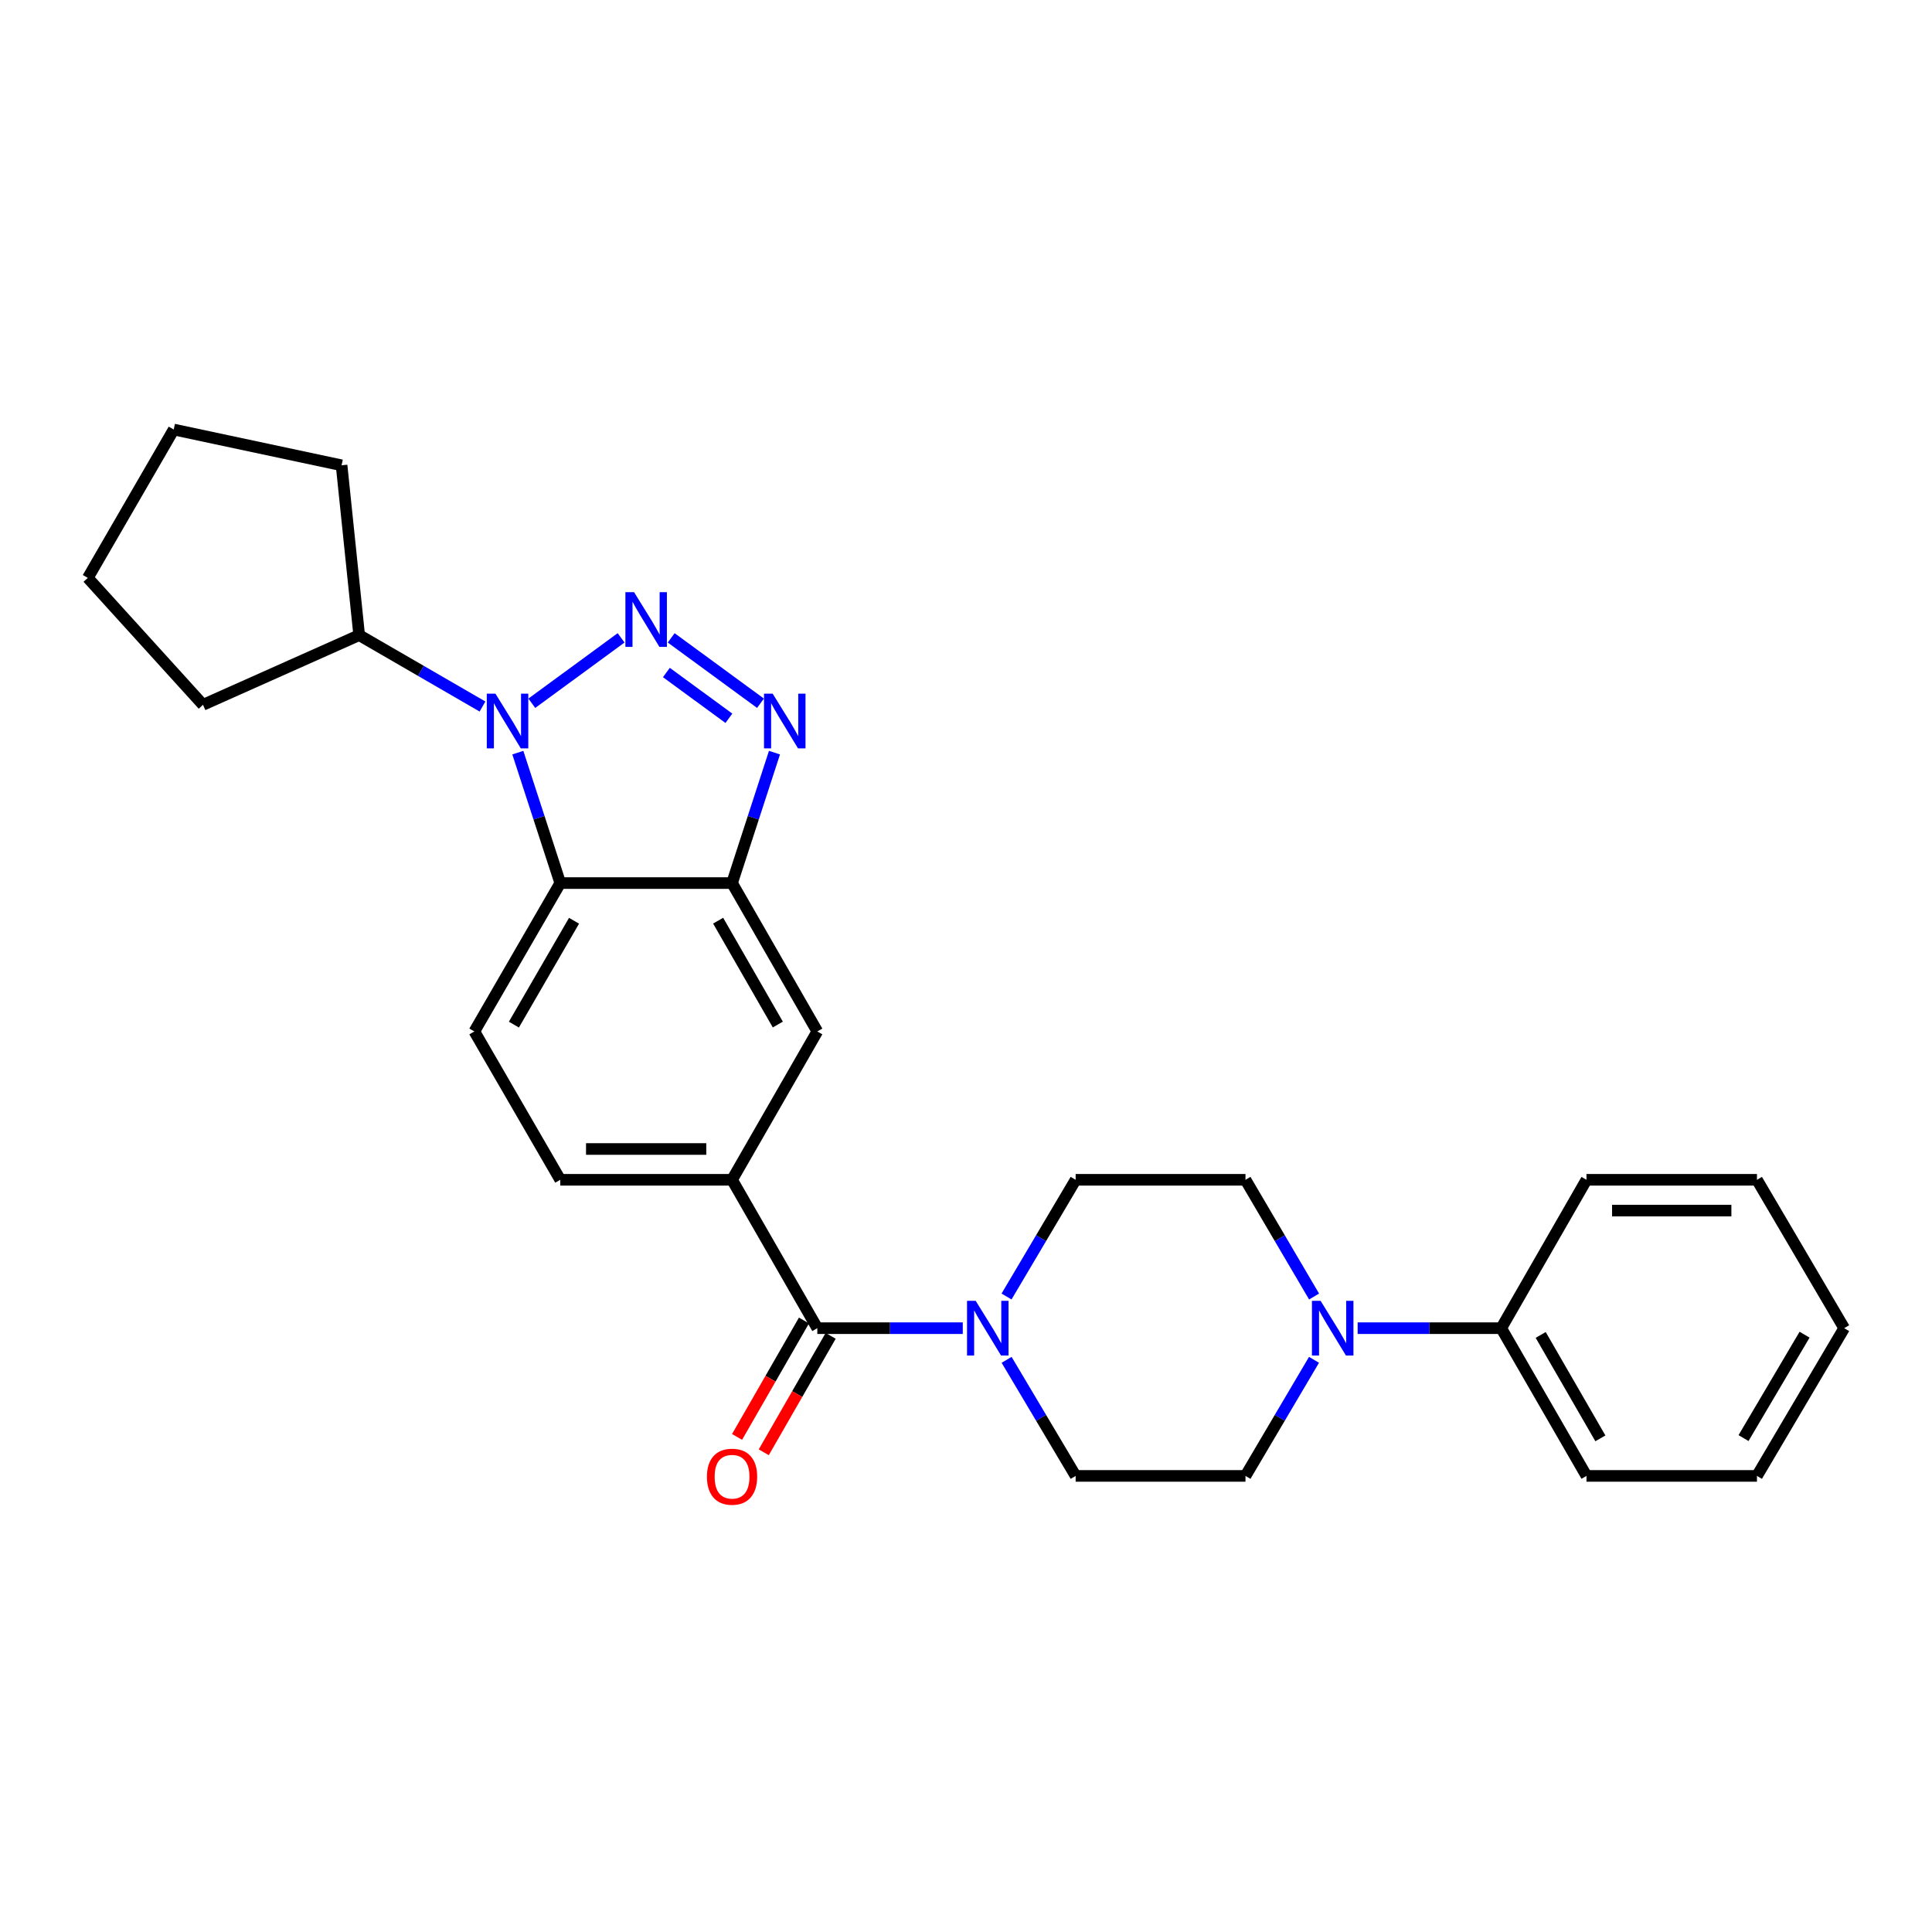 <?xml version='1.0' encoding='iso-8859-1'?>
<svg version='1.1' baseProfile='full'
              xmlns='http://www.w3.org/2000/svg'
                      xmlns:rdkit='http://www.rdkit.org/xml'
                      xmlns:xlink='http://www.w3.org/1999/xlink'
                  xml:space='preserve'
width='1000px' height='1000px' viewBox='0 0 1000 1000'>
<!-- END OF HEADER -->
<rect style='opacity:1.0;fill:#FFFFFF;stroke:none' width='1000' height='1000' x='0' y='0'> </rect>
<path class='bond-0' d='M 321.483,330.153 L 275.262,364.003' style='fill:none;fill-rule:evenodd;stroke:#0000FF;stroke-width:6px;stroke-linecap:butt;stroke-linejoin:miter;stroke-opacity:1' />
<path class='bond-1' d='M 347.409,330.153 L 393.629,364.003' style='fill:none;fill-rule:evenodd;stroke:#0000FF;stroke-width:6px;stroke-linecap:butt;stroke-linejoin:miter;stroke-opacity:1' />
<path class='bond-1' d='M 344.922,348.093 L 377.276,371.788' style='fill:none;fill-rule:evenodd;stroke:#0000FF;stroke-width:6px;stroke-linecap:butt;stroke-linejoin:miter;stroke-opacity:1' />
<path class='bond-2' d='M 268.025,389.567 L 279.008,423.32' style='fill:none;fill-rule:evenodd;stroke:#0000FF;stroke-width:6px;stroke-linecap:butt;stroke-linejoin:miter;stroke-opacity:1' />
<path class='bond-2' d='M 279.008,423.32 L 289.99,457.073' style='fill:none;fill-rule:evenodd;stroke:#000000;stroke-width:6px;stroke-linecap:butt;stroke-linejoin:miter;stroke-opacity:1' />
<path class='bond-10' d='M 249.742,365.7 L 217.825,347.223' style='fill:none;fill-rule:evenodd;stroke:#0000FF;stroke-width:6px;stroke-linecap:butt;stroke-linejoin:miter;stroke-opacity:1' />
<path class='bond-10' d='M 217.825,347.223 L 185.907,328.746' style='fill:none;fill-rule:evenodd;stroke:#000000;stroke-width:6px;stroke-linecap:butt;stroke-linejoin:miter;stroke-opacity:1' />
<path class='bond-3' d='M 400.868,389.567 L 389.889,423.32' style='fill:none;fill-rule:evenodd;stroke:#0000FF;stroke-width:6px;stroke-linecap:butt;stroke-linejoin:miter;stroke-opacity:1' />
<path class='bond-3' d='M 389.889,423.32 L 378.91,457.073' style='fill:none;fill-rule:evenodd;stroke:#000000;stroke-width:6px;stroke-linecap:butt;stroke-linejoin:miter;stroke-opacity:1' />
<path class='bond-9' d='M 289.99,457.073 L 245.526,533.876' style='fill:none;fill-rule:evenodd;stroke:#000000;stroke-width:6px;stroke-linecap:butt;stroke-linejoin:miter;stroke-opacity:1' />
<path class='bond-9' d='M 297.119,476.581 L 265.994,530.343' style='fill:none;fill-rule:evenodd;stroke:#000000;stroke-width:6px;stroke-linecap:butt;stroke-linejoin:miter;stroke-opacity:1' />
<path class='bond-27' d='M 289.99,457.073 L 378.91,457.073' style='fill:none;fill-rule:evenodd;stroke:#000000;stroke-width:6px;stroke-linecap:butt;stroke-linejoin:miter;stroke-opacity:1' />
<path class='bond-8' d='M 378.91,457.073 L 423.038,533.876' style='fill:none;fill-rule:evenodd;stroke:#000000;stroke-width:6px;stroke-linecap:butt;stroke-linejoin:miter;stroke-opacity:1' />
<path class='bond-8' d='M 371.705,476.536 L 402.595,530.298' style='fill:none;fill-rule:evenodd;stroke:#000000;stroke-width:6px;stroke-linecap:butt;stroke-linejoin:miter;stroke-opacity:1' />
<path class='bond-4' d='M 423.038,687.463 L 378.91,610.661' style='fill:none;fill-rule:evenodd;stroke:#000000;stroke-width:6px;stroke-linecap:butt;stroke-linejoin:miter;stroke-opacity:1' />
<path class='bond-5' d='M 423.038,687.463 L 460.684,687.463' style='fill:none;fill-rule:evenodd;stroke:#000000;stroke-width:6px;stroke-linecap:butt;stroke-linejoin:miter;stroke-opacity:1' />
<path class='bond-5' d='M 460.684,687.463 L 498.33,687.463' style='fill:none;fill-rule:evenodd;stroke:#0000FF;stroke-width:6px;stroke-linecap:butt;stroke-linejoin:miter;stroke-opacity:1' />
<path class='bond-16' d='M 416.126,683.492 L 398.813,713.622' style='fill:none;fill-rule:evenodd;stroke:#000000;stroke-width:6px;stroke-linecap:butt;stroke-linejoin:miter;stroke-opacity:1' />
<path class='bond-16' d='M 398.813,713.622 L 381.499,743.751' style='fill:none;fill-rule:evenodd;stroke:#FF0000;stroke-width:6px;stroke-linecap:butt;stroke-linejoin:miter;stroke-opacity:1' />
<path class='bond-16' d='M 429.95,691.435 L 412.636,721.565' style='fill:none;fill-rule:evenodd;stroke:#000000;stroke-width:6px;stroke-linecap:butt;stroke-linejoin:miter;stroke-opacity:1' />
<path class='bond-16' d='M 412.636,721.565 L 395.323,751.695' style='fill:none;fill-rule:evenodd;stroke:#FF0000;stroke-width:6px;stroke-linecap:butt;stroke-linejoin:miter;stroke-opacity:1' />
<path class='bond-11' d='M 521.019,703.848 L 538.884,733.889' style='fill:none;fill-rule:evenodd;stroke:#0000FF;stroke-width:6px;stroke-linecap:butt;stroke-linejoin:miter;stroke-opacity:1' />
<path class='bond-11' d='M 538.884,733.889 L 556.75,763.93' style='fill:none;fill-rule:evenodd;stroke:#000000;stroke-width:6px;stroke-linecap:butt;stroke-linejoin:miter;stroke-opacity:1' />
<path class='bond-12' d='M 520.981,671.072 L 538.865,640.866' style='fill:none;fill-rule:evenodd;stroke:#0000FF;stroke-width:6px;stroke-linecap:butt;stroke-linejoin:miter;stroke-opacity:1' />
<path class='bond-12' d='M 538.865,640.866 L 556.75,610.661' style='fill:none;fill-rule:evenodd;stroke:#000000;stroke-width:6px;stroke-linecap:butt;stroke-linejoin:miter;stroke-opacity:1' />
<path class='bond-6' d='M 680.166,671.076 L 662.413,640.868' style='fill:none;fill-rule:evenodd;stroke:#0000FF;stroke-width:6px;stroke-linecap:butt;stroke-linejoin:miter;stroke-opacity:1' />
<path class='bond-6' d='M 662.413,640.868 L 644.66,610.661' style='fill:none;fill-rule:evenodd;stroke:#000000;stroke-width:6px;stroke-linecap:butt;stroke-linejoin:miter;stroke-opacity:1' />
<path class='bond-17' d='M 702.718,687.463 L 739.876,687.463' style='fill:none;fill-rule:evenodd;stroke:#0000FF;stroke-width:6px;stroke-linecap:butt;stroke-linejoin:miter;stroke-opacity:1' />
<path class='bond-17' d='M 739.876,687.463 L 777.034,687.463' style='fill:none;fill-rule:evenodd;stroke:#000000;stroke-width:6px;stroke-linecap:butt;stroke-linejoin:miter;stroke-opacity:1' />
<path class='bond-30' d='M 680.128,703.843 L 662.394,733.886' style='fill:none;fill-rule:evenodd;stroke:#0000FF;stroke-width:6px;stroke-linecap:butt;stroke-linejoin:miter;stroke-opacity:1' />
<path class='bond-30' d='M 662.394,733.886 L 644.66,763.93' style='fill:none;fill-rule:evenodd;stroke:#000000;stroke-width:6px;stroke-linecap:butt;stroke-linejoin:miter;stroke-opacity:1' />
<path class='bond-7' d='M 378.91,610.661 L 423.038,533.876' style='fill:none;fill-rule:evenodd;stroke:#000000;stroke-width:6px;stroke-linecap:butt;stroke-linejoin:miter;stroke-opacity:1' />
<path class='bond-29' d='M 378.91,610.661 L 289.99,610.661' style='fill:none;fill-rule:evenodd;stroke:#000000;stroke-width:6px;stroke-linecap:butt;stroke-linejoin:miter;stroke-opacity:1' />
<path class='bond-29' d='M 365.572,594.717 L 303.328,594.717' style='fill:none;fill-rule:evenodd;stroke:#000000;stroke-width:6px;stroke-linecap:butt;stroke-linejoin:miter;stroke-opacity:1' />
<path class='bond-13' d='M 245.526,533.876 L 289.99,610.661' style='fill:none;fill-rule:evenodd;stroke:#000000;stroke-width:6px;stroke-linecap:butt;stroke-linejoin:miter;stroke-opacity:1' />
<path class='bond-20' d='M 185.907,328.746 L 176.801,240.837' style='fill:none;fill-rule:evenodd;stroke:#000000;stroke-width:6px;stroke-linecap:butt;stroke-linejoin:miter;stroke-opacity:1' />
<path class='bond-21' d='M 185.907,328.746 L 105.074,364.814' style='fill:none;fill-rule:evenodd;stroke:#000000;stroke-width:6px;stroke-linecap:butt;stroke-linejoin:miter;stroke-opacity:1' />
<path class='bond-14' d='M 556.75,763.93 L 644.66,763.93' style='fill:none;fill-rule:evenodd;stroke:#000000;stroke-width:6px;stroke-linecap:butt;stroke-linejoin:miter;stroke-opacity:1' />
<path class='bond-15' d='M 556.75,610.661 L 644.66,610.661' style='fill:none;fill-rule:evenodd;stroke:#000000;stroke-width:6px;stroke-linecap:butt;stroke-linejoin:miter;stroke-opacity:1' />
<path class='bond-18' d='M 777.034,687.463 L 821.161,763.93' style='fill:none;fill-rule:evenodd;stroke:#000000;stroke-width:6px;stroke-linecap:butt;stroke-linejoin:miter;stroke-opacity:1' />
<path class='bond-18' d='M 797.462,690.964 L 828.351,744.491' style='fill:none;fill-rule:evenodd;stroke:#000000;stroke-width:6px;stroke-linecap:butt;stroke-linejoin:miter;stroke-opacity:1' />
<path class='bond-19' d='M 777.034,687.463 L 821.161,610.661' style='fill:none;fill-rule:evenodd;stroke:#000000;stroke-width:6px;stroke-linecap:butt;stroke-linejoin:miter;stroke-opacity:1' />
<path class='bond-22' d='M 821.161,763.93 L 909.399,763.93' style='fill:none;fill-rule:evenodd;stroke:#000000;stroke-width:6px;stroke-linecap:butt;stroke-linejoin:miter;stroke-opacity:1' />
<path class='bond-23' d='M 821.161,610.661 L 909.399,610.661' style='fill:none;fill-rule:evenodd;stroke:#000000;stroke-width:6px;stroke-linecap:butt;stroke-linejoin:miter;stroke-opacity:1' />
<path class='bond-23' d='M 834.397,626.604 L 896.163,626.604' style='fill:none;fill-rule:evenodd;stroke:#000000;stroke-width:6px;stroke-linecap:butt;stroke-linejoin:miter;stroke-opacity:1' />
<path class='bond-24' d='M 176.801,240.837 L 89.919,222.324' style='fill:none;fill-rule:evenodd;stroke:#000000;stroke-width:6px;stroke-linecap:butt;stroke-linejoin:miter;stroke-opacity:1' />
<path class='bond-25' d='M 105.074,364.814 L 45.455,299.118' style='fill:none;fill-rule:evenodd;stroke:#000000;stroke-width:6px;stroke-linecap:butt;stroke-linejoin:miter;stroke-opacity:1' />
<path class='bond-31' d='M 909.399,763.93 L 954.545,687.463' style='fill:none;fill-rule:evenodd;stroke:#000000;stroke-width:6px;stroke-linecap:butt;stroke-linejoin:miter;stroke-opacity:1' />
<path class='bond-31' d='M 902.442,744.354 L 934.044,690.828' style='fill:none;fill-rule:evenodd;stroke:#000000;stroke-width:6px;stroke-linecap:butt;stroke-linejoin:miter;stroke-opacity:1' />
<path class='bond-26' d='M 909.399,610.661 L 954.545,687.463' style='fill:none;fill-rule:evenodd;stroke:#000000;stroke-width:6px;stroke-linecap:butt;stroke-linejoin:miter;stroke-opacity:1' />
<path class='bond-28' d='M 89.919,222.324 L 45.455,299.118' style='fill:none;fill-rule:evenodd;stroke:#000000;stroke-width:6px;stroke-linecap:butt;stroke-linejoin:miter;stroke-opacity:1' />
<path  class='atom-0' d='M 328.186 306.5
L 337.466 321.5
Q 338.386 322.98, 339.866 325.66
Q 341.346 328.34, 341.426 328.5
L 341.426 306.5
L 345.186 306.5
L 345.186 334.82
L 341.306 334.82
L 331.346 318.42
Q 330.186 316.5, 328.946 314.3
Q 327.746 312.1, 327.386 311.42
L 327.386 334.82
L 323.706 334.82
L 323.706 306.5
L 328.186 306.5
' fill='#0000FF'/>
<path  class='atom-1' d='M 256.441 359.042
L 265.721 374.042
Q 266.641 375.522, 268.121 378.202
Q 269.601 380.882, 269.681 381.042
L 269.681 359.042
L 273.441 359.042
L 273.441 387.362
L 269.561 387.362
L 259.601 370.962
Q 258.441 369.042, 257.201 366.842
Q 256.001 364.642, 255.641 363.962
L 255.641 387.362
L 251.961 387.362
L 251.961 359.042
L 256.441 359.042
' fill='#0000FF'/>
<path  class='atom-2' d='M 399.931 359.042
L 409.211 374.042
Q 410.131 375.522, 411.611 378.202
Q 413.091 380.882, 413.171 381.042
L 413.171 359.042
L 416.931 359.042
L 416.931 387.362
L 413.051 387.362
L 403.091 370.962
Q 401.931 369.042, 400.691 366.842
Q 399.491 364.642, 399.131 363.962
L 399.131 387.362
L 395.451 387.362
L 395.451 359.042
L 399.931 359.042
' fill='#0000FF'/>
<path  class='atom-6' d='M 505.016 673.303
L 514.296 688.303
Q 515.216 689.783, 516.696 692.463
Q 518.176 695.143, 518.256 695.303
L 518.256 673.303
L 522.016 673.303
L 522.016 701.623
L 518.136 701.623
L 508.176 685.223
Q 507.016 683.303, 505.776 681.103
Q 504.576 678.903, 504.216 678.223
L 504.216 701.623
L 500.536 701.623
L 500.536 673.303
L 505.016 673.303
' fill='#0000FF'/>
<path  class='atom-7' d='M 683.537 673.303
L 692.817 688.303
Q 693.737 689.783, 695.217 692.463
Q 696.697 695.143, 696.777 695.303
L 696.777 673.303
L 700.537 673.303
L 700.537 701.623
L 696.657 701.623
L 686.697 685.223
Q 685.537 683.303, 684.297 681.103
Q 683.097 678.903, 682.737 678.223
L 682.737 701.623
L 679.057 701.623
L 679.057 673.303
L 683.537 673.303
' fill='#0000FF'/>
<path  class='atom-17' d='M 365.91 764.337
Q 365.91 757.537, 369.27 753.737
Q 372.63 749.937, 378.91 749.937
Q 385.19 749.937, 388.55 753.737
Q 391.91 757.537, 391.91 764.337
Q 391.91 771.217, 388.51 775.137
Q 385.11 779.017, 378.91 779.017
Q 372.67 779.017, 369.27 775.137
Q 365.91 771.257, 365.91 764.337
M 378.91 775.817
Q 383.23 775.817, 385.55 772.937
Q 387.91 770.017, 387.91 764.337
Q 387.91 758.777, 385.55 755.977
Q 383.23 753.137, 378.91 753.137
Q 374.59 753.137, 372.23 755.937
Q 369.91 758.737, 369.91 764.337
Q 369.91 770.057, 372.23 772.937
Q 374.59 775.817, 378.91 775.817
' fill='#FF0000'/>
</svg>
